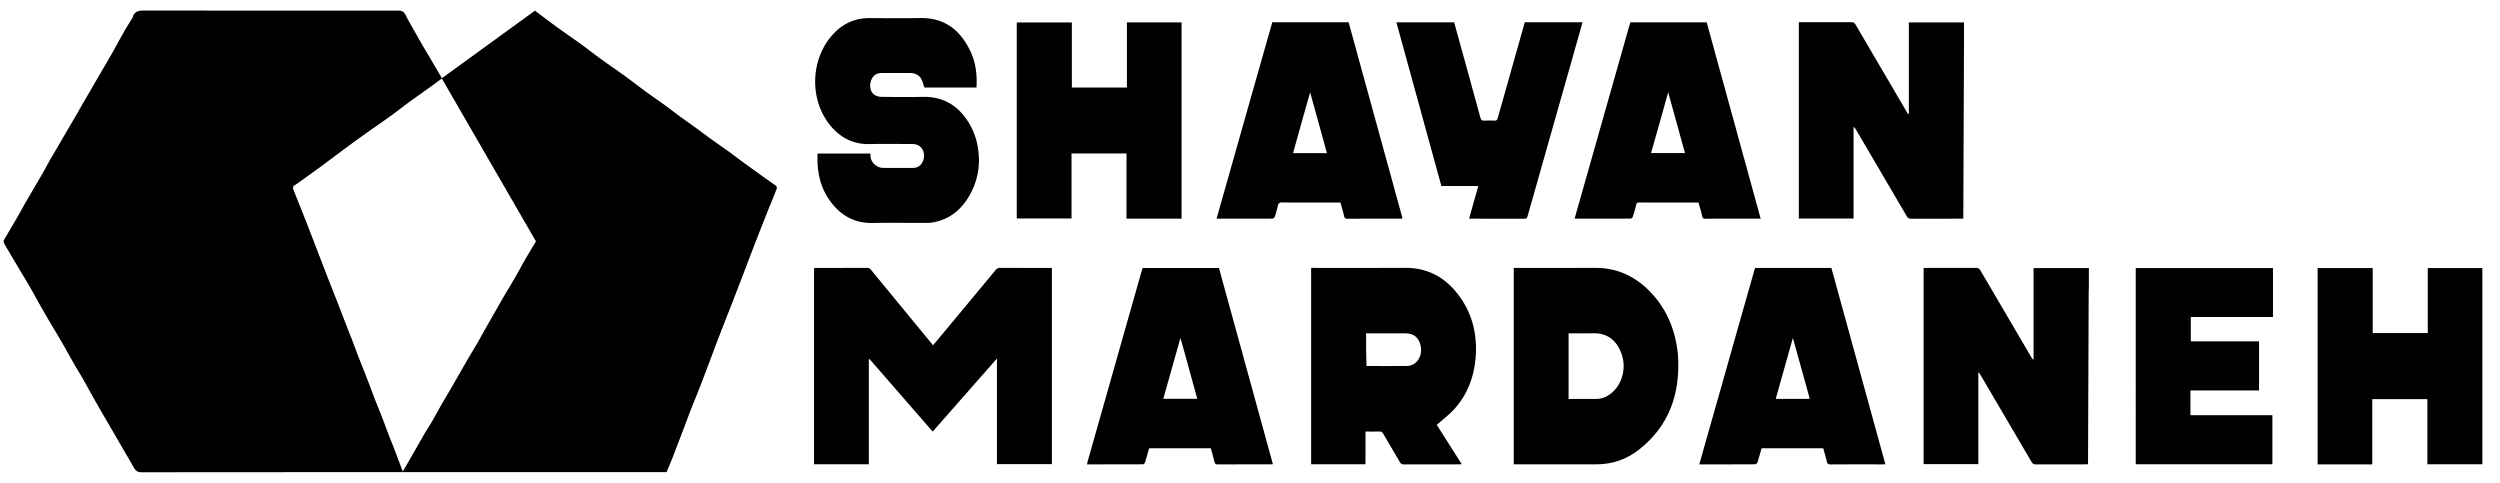 <svg xmlns="http://www.w3.org/2000/svg" viewBox="0 0 4050 783" xml:space="preserve">
  <!-- Removed the white background by changing fill to none -->
  <path fill="none" d="M2700 784H1V1h4050v783zM40.324 329.839c-4.034 7.293-7.945 14.658-12.128 21.865-7.245 12.484-14.694 24.85-21.928 37.342-.561.969-.468 2.667-.042 3.784.856 2.244 2.055 4.376 3.28 6.456a10776 10776 0 0 0 21.798 36.825c5.45 9.173 11.043 18.262 16.382 27.5 5.437 9.407 10.61 18.967 15.956 28.428 4.57 8.09 9.18 16.16 13.851 24.191 3.674 6.316 7.48 12.555 11.21 18.838 4.028 6.788 8.123 13.537 12.036 20.391 6.956 12.184 13.732 24.47 20.711 36.64 3.918 6.832 8.235 13.436 12.12 20.285 6.832 12.04 13.393 24.233 20.213 36.279 6.443 11.38 13.065 22.659 19.626 33.972 8.182 14.108 16.384 28.205 24.573 42.309 6.283 10.822 12.608 21.62 18.817 32.485 2.784 4.872 5.742 7.636 12.424 7.63 280.979-.26 561.958-.224 842.938-.224h7.657c3.333-8 6.776-15.834 9.877-23.801 5.949-15.28 11.707-30.633 17.536-45.96 4.303-11.315 8.505-22.67 12.912-33.945 4.07-10.41 8.47-20.691 12.516-31.11 5.883-15.152 11.591-30.373 17.35-45.574 5.574-14.711 11.034-29.466 16.696-44.144 6.616-17.153 13.436-34.227 20.094-51.365 6.361-16.374 12.642-32.78 18.932-49.182 6.231-16.248 12.363-32.534 18.661-48.756 6.41-16.51 12.925-32.98 19.481-49.432 4.444-11.151 9.153-22.197 13.479-33.392.982-2.544 2.34-5.586-1.119-7.947-7.415-5.058-14.727-10.27-22.027-15.494-9.66-6.915-19.3-13.86-28.89-20.871-8.01-5.856-15.872-11.917-23.918-17.723-9.483-6.844-19.142-13.444-28.634-20.276-8.326-5.992-16.49-12.21-24.792-18.236-9.237-6.706-18.602-13.235-27.813-19.977-8.234-6.026-16.255-12.345-24.514-18.337-9.526-6.91-19.306-13.474-28.802-20.425-12.12-8.87-23.967-18.116-36.118-26.943-11.99-8.708-24.309-16.963-36.304-25.663-11.837-8.585-23.35-17.617-35.187-26.2-12.092-8.769-24.51-17.089-36.595-25.867-12.124-8.807-24.013-17.938-36.024-26.94L715.94 126.69c-2.32-3.94-4.154-7.048-5.984-10.16-3.967-6.744-7.921-13.497-11.902-20.234-3.935-6.659-7.962-13.264-11.83-19.96a3642 3642 0 0 1-17.938-31.443c-3.5-6.201-7.142-12.345-10.229-18.75-3.274-6.794-6.071-8.98-13.398-8.98-135.99.001-271.98.075-407.97-.149-10.083-.016-19.085-.172-22.026 11.98-.07.288-.452.485-.624.765-4.269 6.97-8.708 13.845-12.75 20.945-6.904 12.129-13.44 24.467-20.348 36.593-7.69 13.5-15.632 26.858-23.447 40.289-3.376 5.801-6.688 11.64-10.064 17.441-4.461 7.666-8.988 15.294-13.429 22.972-3.929 6.794-7.73 13.66-11.673 20.445-5.739 9.875-11.569 19.697-17.332 29.558-3.92 6.708-7.776 13.454-11.693 20.164-4.047 6.934-8.208 13.802-12.179 20.78-3.87 6.802-7.47 13.759-11.357 20.551-5.496 9.603-11.15 19.115-16.73 28.67-4.098 7.015-8.186 14.037-12.712 21.673m1452.674 348.658c5.936 6.834 11.873 13.667 17.968 20.681l104.095-118.39v171.147h88.986V434c-27.743 0-55.735.067-83.724-.087-3.38-.019-5.452 1.122-7.522 3.624-25.259 30.535-50.605 60.998-75.94 91.47-8.365 10.06-16.762 20.096-25.279 30.304-.967-1.14-1.62-1.889-2.252-2.656-32.8-39.855-65.625-79.689-98.33-119.62-1.92-2.345-3.808-3.104-6.708-3.093-26.828.099-53.657.054-80.485.07-1.42.002-2.842.19-5.017.345V752.09h88.703V581.967l1.209-.255c27.933 32.093 55.866 64.186 84.296 96.785m1688.67-608.001V36.243h-89.327V185.26c-1.63-1.063-2.345-2.148-3.003-3.267-27.764-47.29-55.564-94.56-83.194-141.928-1.866-3.2-3.81-4.175-7.392-4.153-26.327.161-52.656.087-78.984.087h-5.639v318.008h88.655V205.38c2.056 1.57 3.074 3.23 4.06 4.91 27.431 46.715 54.89 93.414 82.211 140.194 1.767 3.024 3.72 3.89 7.071 3.873 26.327-.137 52.656-.076 78.984-.076h5.438c.375-94.61.747-188.697 1.12-283.786m202.325 396.013v-32.26h-89.638v148.597c-1.868-1.257-2.706-2.632-3.521-4.02-27.613-46.993-55.26-93.966-82.747-141.034-1.78-3.05-3.716-3.875-7.024-3.86-26.326.122-52.653.068-78.98.068h-5.798v317.92h88.593V603.08c1.647 1.167 2.408 2.407 3.145 3.661 27.689 47.14 55.398 94.268 83.01 141.453 1.665 2.844 3.337 4.213 6.906 4.188 26.659-.185 53.32-.096 79.979-.11 1.45 0 2.9-.144 4.56-.233.072-1.6.177-2.902.182-4.205.12-33.646.22-67.291.343-100.937q.324-87.956.676-175.912c.005-1.16.15-2.318.314-4.476M2212.1 739.494v-40.393c8.145 0 15.313.185 22.462-.086 3.108-.118 4.737.97 6.249 3.575 8.921 15.381 18.099 30.615 26.968 46.027 1.654 2.874 3.471 3.754 6.694 3.74 29.662-.128 59.325-.072 88.988-.088 1.374-.001 2.748-.184 4.576-.315l-40.537-63.725c9.74-8.606 19.861-16.062 28.166-25.174 21.35-23.425 32.197-51.743 34.811-83.086 3.266-39.154-5.761-75.147-30.793-106-21.408-26.388-49.038-40.378-83.713-40.075-48.49.423-96.986.106-145.48.106h-6.437v318.071h87.552c.208-.497.435-.788.438-1.083.038-3.499.042-6.998.056-11.494m506.166-165.263c-4.13-41.335-19.475-77.553-49.887-106.424-23.509-22.316-51.555-34.01-84.346-33.855-41.82.198-83.642.048-125.463.048h-6.29v318.105c.325.035.98.166 1.634.166 44.154.01 88.308.126 132.461-.036 25.445-.093 48.632-8.027 68.525-23.597 49.923-39.073 67.471-91.92 63.366-154.407M1580.483 223.102c-1.79-4.643-3.234-9.458-5.427-13.903-16.555-33.565-42.007-53.207-81.037-52.293-22.15.519-44.322.233-66.48-.046-3.608-.045-7.673-1.186-10.689-3.124-6.595-4.236-8.802-13.967-5.957-22.506s8.608-12.901 17.385-12.932q23.244-.083 46.489.002c7.1.026 13.348 2.707 17.117 8.612 2.703 4.236 3.745 9.532 5.712 14.853h84.307c1.223-20.733-1.14-40.636-10.038-59.187-16.325-34.035-41.905-54.09-81.39-53.345-27.318.516-54.652.184-81.979.073-23.55-.096-43.136 8.995-58.865 26.038-35.94 38.942-38.942 102.907-6.812 145.016 16.493 21.615 37.988 33.635 65.976 33.022 22.484-.492 44.987-.112 67.481-.08 2.153.003 4.34.091 6.452.47 9.15 1.635 15.106 10.345 14.113 20.461-1.03 10.49-8.048 17.727-17.37 17.754-16.329.046-32.659.057-48.988-.005-9.507-.036-18.516-7.714-20.027-17.003-.338-2.074-.282-4.213-.402-6.249h-85.722c0 4.386-.076 8.377.013 12.364.535 24.046 6.765 46.356 21.32 65.757 16.768 22.352 38.651 34.79 67.376 34.35 29.485-.45 58.984-.087 88.476-.12 2.655-.004 5.341-.1 7.957-.508 28.089-4.383 47.93-20.524 61.477-44.625 16.38-29.14 18.748-60.101 9.532-92.846M3823.5 752.282h19.558V646.63h89.262v105.505h89.08V434.27h-88.433v105.342h-89.188V434.28h-89.213v318.001zm-1982-398h72.642V36.324h-88.569v105.429h-89.162V36.35h-89.256v317.61h88.705V248.654h89.077v105.628zm-79.353 392.512-1.223 5.486c30.63 0 60.772.036 90.913-.145 1.104-.007 2.774-1.962 3.198-3.316 2.36-7.547 4.418-15.188 6.52-22.593h99.99c1.996 7.387 4.137 14.54 5.8 21.803.786 3.427 2.264 4.362 5.743 4.343 28.33-.16 56.662-.087 84.994-.104 1.25-.001 2.5-.187 4.011-.308l-87.38-317.8h-123.632c-.39 1.139-.819 2.219-1.135 3.33a219721 219721 0 0 0-31.698 111.612c-18.615 65.632-37.22 131.267-56.1 197.692m1011.166-66.914-20.46 72.4c30.687 0 60.658.041 90.629-.144 1.272-.008 3.233-1.89 3.68-3.281 2.419-7.54 4.462-15.199 6.595-22.678h99.923c1.956 7.165 4.108 14.142 5.697 21.245.837 3.74 2.336 4.986 6.278 4.96 27.986-.189 55.975-.098 83.963-.111 1.431 0 2.863-.138 4.675-.231l-87.424-317.954h-123.614c-.48 1.53-.997 3.059-1.438 4.609-8.86 31.124-17.733 62.243-26.556 93.377-13.89 49.015-27.742 98.04-41.948 147.808m27.186-325.598h51.792l-87.46-318.094h-123.765l-90.102 317.583c.582.23.89.458 1.197.458 29.822.028 59.644.074 89.465-.076 1.195-.006 3.046-1.656 3.456-2.91 2.057-6.308 3.978-12.684 5.447-19.15.748-3.297 2.17-4.097 5.384-4.069 18.158.159 36.32.077 54.48.077h41.16c2.089 7.541 4.37 14.807 6.032 22.212.765 3.403 2.299 4.073 5.428 4.033 12.16-.158 24.324-.064 37.486-.064m-783.544-162.785-46.022 162.255c.618.247.924.476 1.23.476 29.825.028 59.65.074 89.474-.08 1.186-.006 3.01-1.713 3.43-2.992 1.912-5.83 3.664-11.738 5.002-17.723.894-4.003 2.477-5.5 6.907-5.46 27.823.253 55.65.128 83.476.128h11.074c2.06 7.488 4.26 14.614 5.911 21.865.778 3.413 2.102 4.43 5.635 4.41 28.492-.167 56.985-.09 85.477-.108 1.098 0 2.197-.194 3.603-.327-29.194-106.184-58.3-212.046-87.389-317.841h-123.673c-14.658 51.539-29.314 103.07-44.135 155.397M3459.899 498.5v253.565h221.349v-79.409h-132.725v-40.092h111.125v-79.558H3549.09v-39.454h133.142v-79.26H3459.9zM2440.8 140.281c-4.875 17.074-9.85 34.12-14.53 51.248-.83 3.04-2.038 3.996-5.08 3.87-5.656-.232-11.34-.298-16.987.02-3.438.193-4.877-.88-5.784-4.255-6.33-23.559-12.876-47.06-19.365-70.575-7.76-28.123-15.533-56.243-23.322-84.445h-93.578l72.886 265.163h59.843l-14.943 52.749c1.173.094 1.987.217 2.8.217 28.99.01 57.98-.08 86.969.118 3.7.025 4.32-1.865 5.074-4.526 28.694-101.227 57.414-202.447 86.117-303.672.925-3.26 1.693-6.564 2.596-10.086h-93.36c-9.737 34.463-19.471 68.917-29.336 104.174"/>
  <path d="M40.54 329.53c4.31-7.327 8.398-14.349 12.495-21.365 5.58-9.554 11.235-19.066 16.73-28.669 3.888-6.792 7.487-13.75 11.358-20.551 3.97-6.978 8.132-13.846 12.18-20.78 3.916-6.71 7.771-13.456 11.692-20.164 5.763-9.861 11.593-19.683 17.332-29.558 3.943-6.784 7.744-13.651 11.673-20.445 4.44-7.678 8.968-15.306 13.43-22.972 3.375-5.801 6.687-11.64 10.063-17.441 7.815-13.43 15.757-26.788 23.447-40.29 6.908-12.125 13.444-24.463 20.348-36.592 4.042-7.1 8.481-13.974 12.75-20.945.172-.28.555-.477.624-.764 2.941-12.153 11.943-11.997 22.026-11.98 135.99.223 271.98.15 407.97.149 7.327 0 10.124 2.185 13.398 8.978 3.087 6.406 6.729 12.55 10.23 18.75a3642 3642 0 0 0 17.936 31.443c3.869 6.697 7.896 13.302 11.83 19.961 3.982 6.737 7.936 13.49 11.903 20.235 1.83 3.11 3.663 6.219 5.984 10.159L866.615 17.275c12.01 9.002 23.9 18.133 36.024 26.94 12.085 8.778 24.503 17.098 36.595 25.867 11.838 8.583 23.35 17.615 35.187 26.2 11.995 8.7 24.315 16.955 36.304 25.663 12.151 8.827 23.997 18.073 36.118 26.943 9.496 6.951 19.276 13.514 28.802 20.425 8.26 5.992 16.28 12.31 24.514 18.337 9.211 6.742 18.576 13.271 27.813 19.977 8.302 6.026 16.466 12.244 24.792 18.236 9.492 6.832 19.151 13.432 28.634 20.276 8.046 5.806 15.907 11.867 23.917 17.723 9.59 7.011 19.23 13.956 28.891 20.87 7.3 5.226 14.612 10.437 22.027 15.495 3.46 2.36 2.101 5.403 1.119 7.947-4.326 11.195-9.035 22.24-13.479 33.392-6.556 16.452-13.07 32.922-19.48 49.432-6.299 16.222-12.43 32.508-18.662 48.756-6.29 16.402-12.57 32.808-18.932 49.182-6.658 17.138-13.478 34.212-20.094 51.365-5.662 14.678-11.122 29.433-16.696 44.144-5.759 15.201-11.467 30.422-17.35 45.574-4.045 10.419-8.446 20.7-12.516 31.11-4.407 11.274-8.609 22.63-12.912 33.945-5.829 15.327-11.587 30.68-17.536 45.96-3.101 7.967-6.544 15.8-9.877 23.801h-7.657c-280.98 0-561.96-.037-842.938.224-6.682.006-9.64-2.758-12.424-7.63-6.209-10.865-12.534-21.663-18.817-32.485-8.189-14.104-16.391-28.2-24.573-42.309-6.56-11.313-13.183-22.592-19.626-33.972-6.82-12.046-13.38-24.24-20.212-36.279-3.886-6.849-8.203-13.453-12.12-20.285-6.98-12.17-13.756-24.456-20.712-36.64-3.913-6.854-8.008-13.603-12.037-20.39-3.73-6.284-7.535-12.523-11.209-18.839a2219 2219 0 0 1-13.851-24.19c-5.346-9.462-10.52-19.022-15.956-28.43-5.339-9.237-10.932-18.326-16.382-27.499a10776 10776 0 0 1-21.798-36.825c-1.225-2.08-2.424-4.212-3.28-6.456-.426-1.117-.52-2.815.042-3.784 7.234-12.491 14.683-24.858 21.928-37.342 4.183-7.207 8.094-14.572 12.345-22.173m442.982-33.541c-1.92 1.297-3.748 2.766-5.781 3.853-3.152 1.685-3.545 4.353-2.469 7.167 3.575 9.349 7.385 18.607 11.089 27.907 4.007 10.063 8.057 20.11 11.98 30.205 6.001 15.442 11.897 30.925 17.86 46.382 6.19 16.048 12.38 32.096 18.621 48.123 3.814 9.794 7.775 19.53 11.582 29.325 6.117 15.742 12.148 31.516 18.244 47.266 2.018 5.213 4.18 10.371 6.175 15.593 3.971 10.39 7.805 20.834 11.823 31.207 3.982 10.282 8.19 20.477 12.17 30.76 4.144 10.704 8.067 21.494 12.212 32.197 3.862 9.971 7.96 19.85 11.824 29.82 4.085 10.542 7.978 21.158 12.027 31.713 2.24 5.837 4.702 11.589 6.931 17.43 4.772 12.5 9.459 25.035 14.687 38.901 4.164-7.194 7.658-13.222 11.143-19.255 4.499-7.788 9.007-15.57 13.479-23.373 3.587-6.26 7.03-12.604 10.712-18.806 4.199-7.072 8.741-13.943 12.863-21.058 5.368-9.267 10.391-18.732 15.708-28.03 4.206-7.354 8.704-14.54 12.941-21.876 8.724-15.105 17.306-30.292 26.054-45.383 5.682-9.803 11.648-19.443 17.314-29.256 5.762-9.979 11.288-20.093 16.961-30.123 4.175-7.382 8.417-14.725 12.634-22.082 5.11-8.913 10.167-17.857 15.352-26.726 5.623-9.62 11.467-19.11 17.027-28.766 5.594-9.715 10.85-19.625 16.452-29.336 5.597-9.703 11.438-19.265 17.1-28.766l-152.46-263.79c-6.345 4.657-12.479 9.236-18.694 13.703-11.642 8.367-23.403 16.57-34.978 25.029-10.013 7.319-19.709 15.075-29.774 22.32-13.837 9.957-27.944 19.538-41.832 29.425-11.004 7.835-21.893 15.833-32.76 23.857-12.28 9.067-24.419 18.323-36.726 27.351-12.235 8.976-24.604 17.77-37.49 27.092M1492.75 678.245c-28.182-32.347-56.115-64.44-84.048-96.533l-1.209.255V752.09h-88.703V434.357c2.175-.155 3.596-.343 5.017-.344 26.828-.017 53.657.028 80.485-.071 2.9-.01 4.787.748 6.707 3.092 32.706 39.932 65.53 79.766 98.331 119.621.632.767 1.285 1.516 2.252 2.656 8.517-10.208 16.914-20.243 25.28-30.305 25.334-30.471 50.68-60.934 75.939-91.469 2.07-2.502 4.142-3.643 7.522-3.624 27.99.154 55.98.087 83.724.087v317.935h-88.986V580.787l-104.095 118.391a11902 11902 0 0 0-18.217-20.933"/>
  <path fill="#010101" d="M3181.667 70.996c-.372 94.589-.744 188.677-1.119 283.286h-5.438c-26.328 0-52.657-.06-78.984.076-3.35.017-5.304-.849-7.07-3.873-27.321-46.78-54.78-93.479-82.212-140.195-.986-1.68-2.004-3.34-4.06-4.91v148.628h-88.655V36h5.639c26.328 0 52.657.074 78.984-.087 3.582-.022 5.526.954 7.392 4.153 27.63 47.368 55.43 94.638 83.194 141.928.658 1.119 1.373 2.204 3.003 3.267V36.243h89.326zm202.283 396.012c-.122 1.659-.266 2.817-.27 3.977q-.354 87.956-.677 175.912c-.124 33.646-.223 67.291-.343 100.937-.005 1.303-.11 2.606-.182 4.205-1.66.089-3.11.232-4.56.233-26.66.014-53.32-.075-79.979.11-3.57.025-5.241-1.344-6.906-4.188-27.612-47.185-55.321-94.313-83.01-141.453-.737-1.254-1.498-2.494-3.145-3.661v148.84h-88.593V434h5.799c26.326 0 52.653.054 78.98-.068 3.307-.015 5.242.81 7.023 3.86 27.487 47.068 55.134 94.04 82.747 141.035.815 1.387 1.653 2.762 3.521 4.019V434.249h89.638c0 10.734 0 21.497-.043 32.76"/>
  <path d="M2212.1 739.993c-.013 3.997-.017 7.496-.055 10.995-.003.295-.23.586-.438 1.083h-87.552v-318.07h6.437c48.494 0 96.99.316 145.48-.107 34.675-.303 62.305 13.687 83.713 40.075 25.032 30.853 34.059 66.846 30.793 106-2.614 31.343-13.462 59.66-34.811 83.086-8.305 9.112-18.425 16.568-28.166 25.174 12.963 20.38 26.577 41.78 40.537 63.725-1.828.131-3.202.314-4.576.315-29.663.016-59.326-.04-88.988.088-3.223.014-5.04-.866-6.694-3.74-8.87-15.412-18.047-30.646-26.968-46.027-1.512-2.606-3.14-3.693-6.249-3.575-7.15.27-14.317.086-22.462.086zm1.63-147.05c22.135.019 44.27.174 66.402-.084 3.45-.04 7.258-1.336 10.246-3.137 9.513-5.733 13.85-18.413 10.933-30.311-3.197-13.038-11.25-19.407-24.561-19.41-19.472-.005-38.944-.002-58.416-.002h-5.28c0 17.726 0 34.99.677 52.944m504.575-18.256c4.066 62.031-13.482 114.878-63.405 153.951-19.893 15.57-43.08 23.504-68.525 23.597-44.153.162-88.307.046-132.46.036-.655 0-1.31-.131-1.635-.166V434h6.29c41.821 0 83.643.15 125.463-.048 32.79-.155 60.837 11.539 84.346 33.855 30.412 28.87 45.757 65.089 49.926 106.88M2541.1 581.5v64.832c15.255 0 29.917.078 44.579-.029 9.138-.066 17.22-3.284 24.313-8.987 17.697-14.232 24.941-40.157 17.314-62.913-5.807-17.329-16.476-30.11-35.225-33.718-6.606-1.272-13.602-.608-20.42-.664-10.1-.084-20.2-.022-30.56-.022z"/>
  <path fill="#010101" d="M1580.649 223.47c9.05 32.377 6.682 63.338-9.698 92.478-13.547 24.101-33.388 40.242-61.477 44.625-2.616.408-5.302.504-7.957.507-29.492.034-58.99-.329-88.476.122-28.725.438-50.608-12-67.376-34.35-14.555-19.402-20.785-41.712-21.32-65.758-.089-3.987-.013-7.978-.013-12.364h85.722c.12 2.036.064 4.175.402 6.25 1.51 9.288 10.52 16.966 20.027 17.002 16.33.062 32.659.051 48.988.005 9.322-.027 16.34-7.264 17.37-17.754.993-10.116-4.963-18.826-14.113-20.462-2.112-.378-4.299-.466-6.452-.469-22.494-.032-44.997-.412-67.481.08-27.988.613-49.483-11.407-65.976-33.022-32.13-42.11-29.128-106.074 6.812-145.016 15.729-17.043 35.315-26.134 58.865-26.038 27.327.111 54.661.443 81.978-.073 39.486-.744 65.066 19.31 81.391 53.345 8.898 18.55 11.261 38.454 10.038 59.187h-84.307c-1.967-5.321-3.01-10.617-5.712-14.853-3.769-5.905-10.017-8.586-17.117-8.612a6441 6441 0 0 0-46.489-.002c-8.777.031-14.54 4.393-17.385 12.932s-.638 18.27 5.957 22.506c3.016 1.938 7.081 3.08 10.689 3.124 22.158.279 44.33.565 66.48.046 39.03-.914 64.482 18.728 81.037 52.293 2.193 4.445 3.637 9.26 5.593 14.272"/>
  <path d="M3823 752.281h-68.434v-318h89.213v105.332h89.188V434.271h88.433v317.864h-89.08V646.63h-89.262v105.65zM1841 354.282h-16.063V248.654h-89.077V353.96h-88.705V36.35h89.256v105.4h89.162V36.324h88.569v317.959zm-78.717 392.117c18.745-66.03 37.35-131.665 55.965-197.297a219721 219721 0 0 1 31.698-111.611c.316-1.112.744-2.192 1.135-3.33h123.633l87.379 317.799c-1.512.12-2.761.307-4.011.308-28.332.017-56.664-.057-84.994.104-3.48.02-4.957-.916-5.743-4.343-1.663-7.263-3.804-14.416-5.8-21.803h-99.99c-2.102 7.405-4.16 15.046-6.52 22.593-.424 1.354-2.094 3.31-3.198 3.316-30.141.18-60.284.145-90.913.145.467-2.094.845-3.79 1.36-5.881m158.52-168.695-8.53-30.174-27.725 98.47h55.02c-6.292-22.788-12.463-45.14-18.765-68.296m852.679 101.803c14.037-49.394 27.89-98.42 41.78-147.435 8.822-31.134 17.696-62.253 26.555-93.377.44-1.55.958-3.078 1.438-4.61h123.614l87.424 317.955c-1.812.093-3.244.23-4.675.23-27.988.014-55.977-.077-83.963.112-3.942.026-5.441-1.22-6.278-4.96-1.589-7.103-3.741-14.08-5.697-21.245h-99.923c-2.133 7.48-4.176 15.139-6.596 22.678-.446 1.392-2.407 3.273-3.68 3.281-29.97.185-59.941.144-90.629.144 6.9-24.412 13.68-48.406 20.63-72.773m157.297-37.312-26.323-94.748-27.762 98.693h54.753a363 363 0 0 0-.668-3.945M2800 354.282c-12.662 0-24.826-.094-36.986.064-3.13.04-4.663-.63-5.428-4.033-1.663-7.405-3.943-14.67-6.032-22.212h-41.16c-18.16 0-36.322.082-54.48-.077-3.214-.028-4.636.772-5.384 4.07-1.469 6.465-3.39 12.841-5.447 19.149-.41 1.254-2.261 2.904-3.456 2.91-29.82.15-59.643.104-89.465.076-.308 0-.615-.228-1.197-.458l90.102-317.583h123.765l87.46 318.094zm-107.232-170.146-18.052 63.82h54.971l-27.244-98.467a27462 27462 0 0 1-9.675 34.647m-675.729 6.963c14.738-51.93 29.394-103.46 44.052-155h123.673l87.39 317.842c-1.407.133-2.506.326-3.604.327-28.492.017-56.985-.059-85.477.108-3.533.02-4.857-.997-5.635-4.41-1.651-7.25-3.85-14.377-5.91-21.865h-11.075c-27.826 0-55.653.125-83.476-.128-4.43-.04-6.013 1.457-6.907 5.46-1.338 5.985-3.09 11.893-5.002 17.723-.42 1.279-2.244 2.986-3.43 2.992-29.824.154-59.649.108-89.474.08-.306 0-.612-.23-1.23-.476 15.335-54.065 30.678-108.16 46.105-162.653m96.241-9.359-18.59 66.369h54.98l-27.253-98.562c-3.195 11.362-6.018 21.4-9.137 32.193"/>
  <path fill="#010101" d="M3459.899 498v-63.708h222.333v79.26H3549.09v39.454h110.558v79.558h-111.125v40.092h132.725v79.41h-221.35z"/>
  <path d="M2440.866 139.88c9.8-34.856 19.534-69.31 29.27-103.773h93.36c-.902 3.522-1.67 6.826-2.595 10.086-28.703 101.225-57.423 202.445-86.117 303.672-.754 2.661-1.374 4.551-5.074 4.526-28.989-.198-57.979-.108-86.968-.118-.814 0-1.628-.123-2.801-.217l14.943-52.749h-59.843l-72.886-265.163h93.578c7.79 28.202 15.562 56.322 23.322 84.445 6.489 23.516 13.034 47.016 19.365 70.575.907 3.374 2.346 4.448 5.784 4.255 5.647-.318 11.331-.252 16.986-.02 3.043.126 4.25-.83 5.081-3.87 4.68-17.127 9.655-34.174 14.595-51.649"/>
 


</svg>
